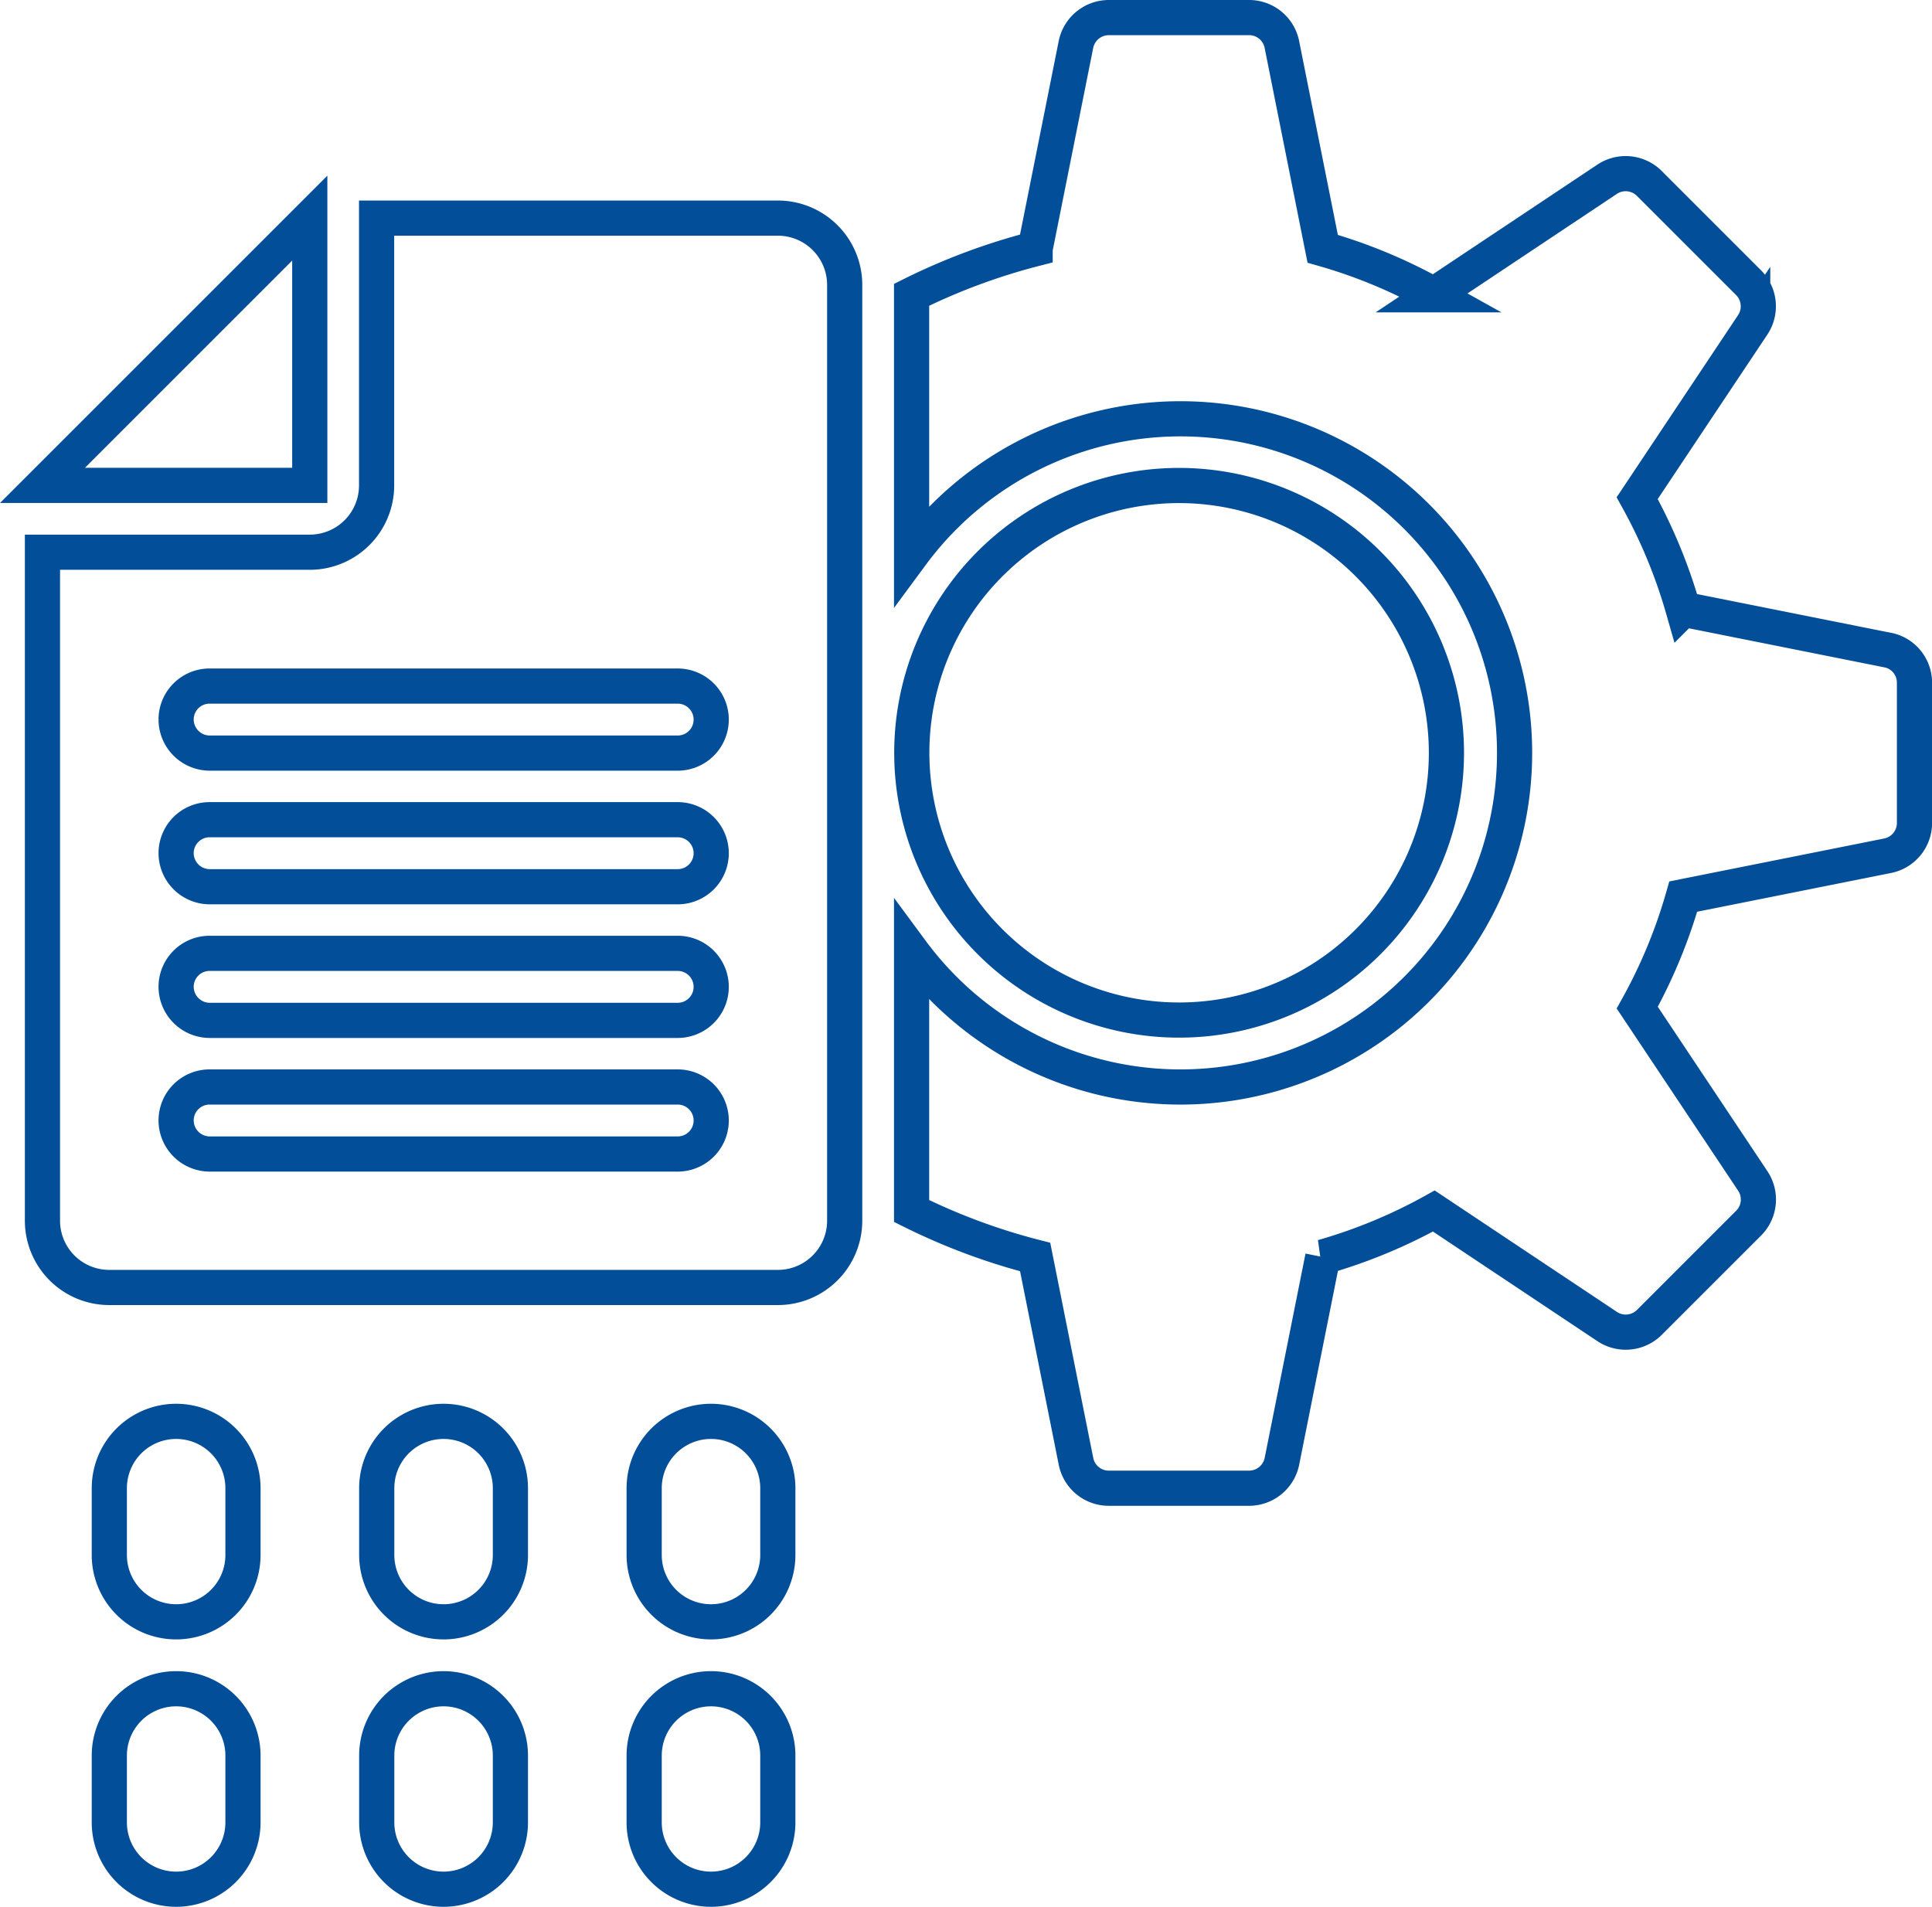<?xml version="1.0" encoding="UTF-8"?>
<svg xmlns="http://www.w3.org/2000/svg" width="54.928" height="54.221" viewBox="0 0 54.928 54.221">
  <g id="data-extraction-big" transform="translate(1.207 0.5)">
    <path id="Path_4504" data-name="Path 4504" d="M39.4,793.2a1.9,1.9,0,0,1-1.9-1.9v-1.9a1.9,1.9,0,0,1,3.8,0v1.9A1.9,1.9,0,0,1,39.4,793.2Z" transform="translate(-35.599 -747.584)" fill="none" stroke="#024e98" stroke-width="1"></path>
    <path id="Path_4505" data-name="Path 4505" d="M39.4,943.2a1.9,1.9,0,0,1-1.9-1.9v-1.9a1.9,1.9,0,1,1,3.8,0v1.9A1.9,1.9,0,0,1,39.4,943.2Z" transform="translate(-35.599 -889.981)" fill="none" stroke="#024e98" stroke-width="1"></path>
    <path id="Path_4506" data-name="Path 4506" d="M189.4,793.2a1.9,1.9,0,0,1-1.9-1.9v-1.9a1.9,1.9,0,0,1,3.8,0v1.9A1.9,1.9,0,0,1,189.4,793.2Z" transform="translate(-177.996 -747.584)" fill="none" stroke="#024e98" stroke-width="1"></path>
    <path id="Path_4507" data-name="Path 4507" d="M189.4,943.2a1.9,1.9,0,0,1-1.9-1.9v-1.9a1.9,1.9,0,1,1,3.8,0v1.9A1.9,1.9,0,0,1,189.4,943.2Z" transform="translate(-177.996 -889.981)" fill="none" stroke="#024e98" stroke-width="1"></path>
    <path id="Path_4508" data-name="Path 4508" d="M339.4,793.2a1.9,1.9,0,0,1-1.9-1.9v-1.9a1.9,1.9,0,0,1,3.8,0v1.9A1.9,1.9,0,0,1,339.4,793.2Z" transform="translate(-320.393 -747.584)" fill="none" stroke="#024e98" stroke-width="1"></path>
    <path id="Path_4509" data-name="Path 4509" d="M339.4,943.2a1.9,1.9,0,0,1-1.9-1.9v-1.9a1.9,1.9,0,0,1,3.8,0v1.9A1.9,1.9,0,0,1,339.4,943.2Z" transform="translate(-320.393 -889.981)" fill="none" stroke="#024e98" stroke-width="1"></path>
    <path id="Path_4510" data-name="Path 4510" d="M7.6,112.5v7.6H0Z" transform="translate(0 -106.798)" fill="none" stroke="#024e98" stroke-width="1"></path>
    <path id="Path_4511" data-name="Path 4511" d="M0,122v19.007a1.9,1.9,0,0,0,1.9,1.9H20.908a1.9,1.9,0,0,0,1.9-1.9V114.4a1.9,1.9,0,0,0-1.9-1.9H9.5v7.6A1.9,1.9,0,0,1,7.6,122Zm3.8,16.159a.952.952,0,0,1,.953-.953H18.06a.953.953,0,1,1,0,1.906H4.754A.958.958,0,0,1,3.8,138.163Zm0-3.8a.952.952,0,0,1,.953-.953H18.06a.953.953,0,0,1,0,1.906H4.754A.958.958,0,0,1,3.8,134.361Zm0-3.8a.952.952,0,0,1,.953-.953H18.06a.953.953,0,0,1,0,1.906H4.754A.958.958,0,0,1,3.8,130.56Zm0-3.8a.952.952,0,0,1,.953-.953H18.06a.953.953,0,0,1,0,1.906H4.754A.958.958,0,0,1,3.8,126.758Z" transform="translate(0 -106.798)" fill="none" stroke="#024e98" stroke-width="1"></path>
    <path id="Path_4512" data-name="Path 4512" d="M515.246,17.984l-5.809-1.161a14.932,14.932,0,0,0-1.308-3.158l3.284-4.927a.952.952,0,0,0-.117-1.2l-2.823-2.823a.951.951,0,0,0-1.2-.117l-4.927,3.284a14.822,14.822,0,0,0-3.158-1.308L498.028.765A.95.95,0,0,0,497.095,0h-3.989a.954.954,0,0,0-.933.765l-1.161,5.809A17.829,17.829,0,0,0,487.5,7.882v7.385a9.5,9.5,0,1,1,0,11.283v7.385a17.829,17.829,0,0,0,3.513,1.308l1.161,5.809a.95.95,0,0,0,.933.765h3.989a.954.954,0,0,0,.933-.765l1.161-5.809a14.932,14.932,0,0,0,3.158-1.308l4.927,3.284a.952.952,0,0,0,1.2-.117l2.823-2.823a.951.951,0,0,0,.117-1.2l-3.284-4.927a14.823,14.823,0,0,0,1.308-3.158l5.809-1.161a.95.95,0,0,0,.765-.933V18.911a.945.945,0,0,0-.765-.928Z" transform="translate(-462.79)" fill="none" stroke="#024e98" stroke-width="1"></path>
    <path id="Path_4513" data-name="Path 4513" d="M502.706,270.1a7.6,7.6,0,1,1-7.6-7.6,7.606,7.606,0,0,1,7.6,7.6" transform="translate(-462.79 -249.195)" fill="none" stroke="#024e98" stroke-width="1"></path>
  </g>
</svg>
